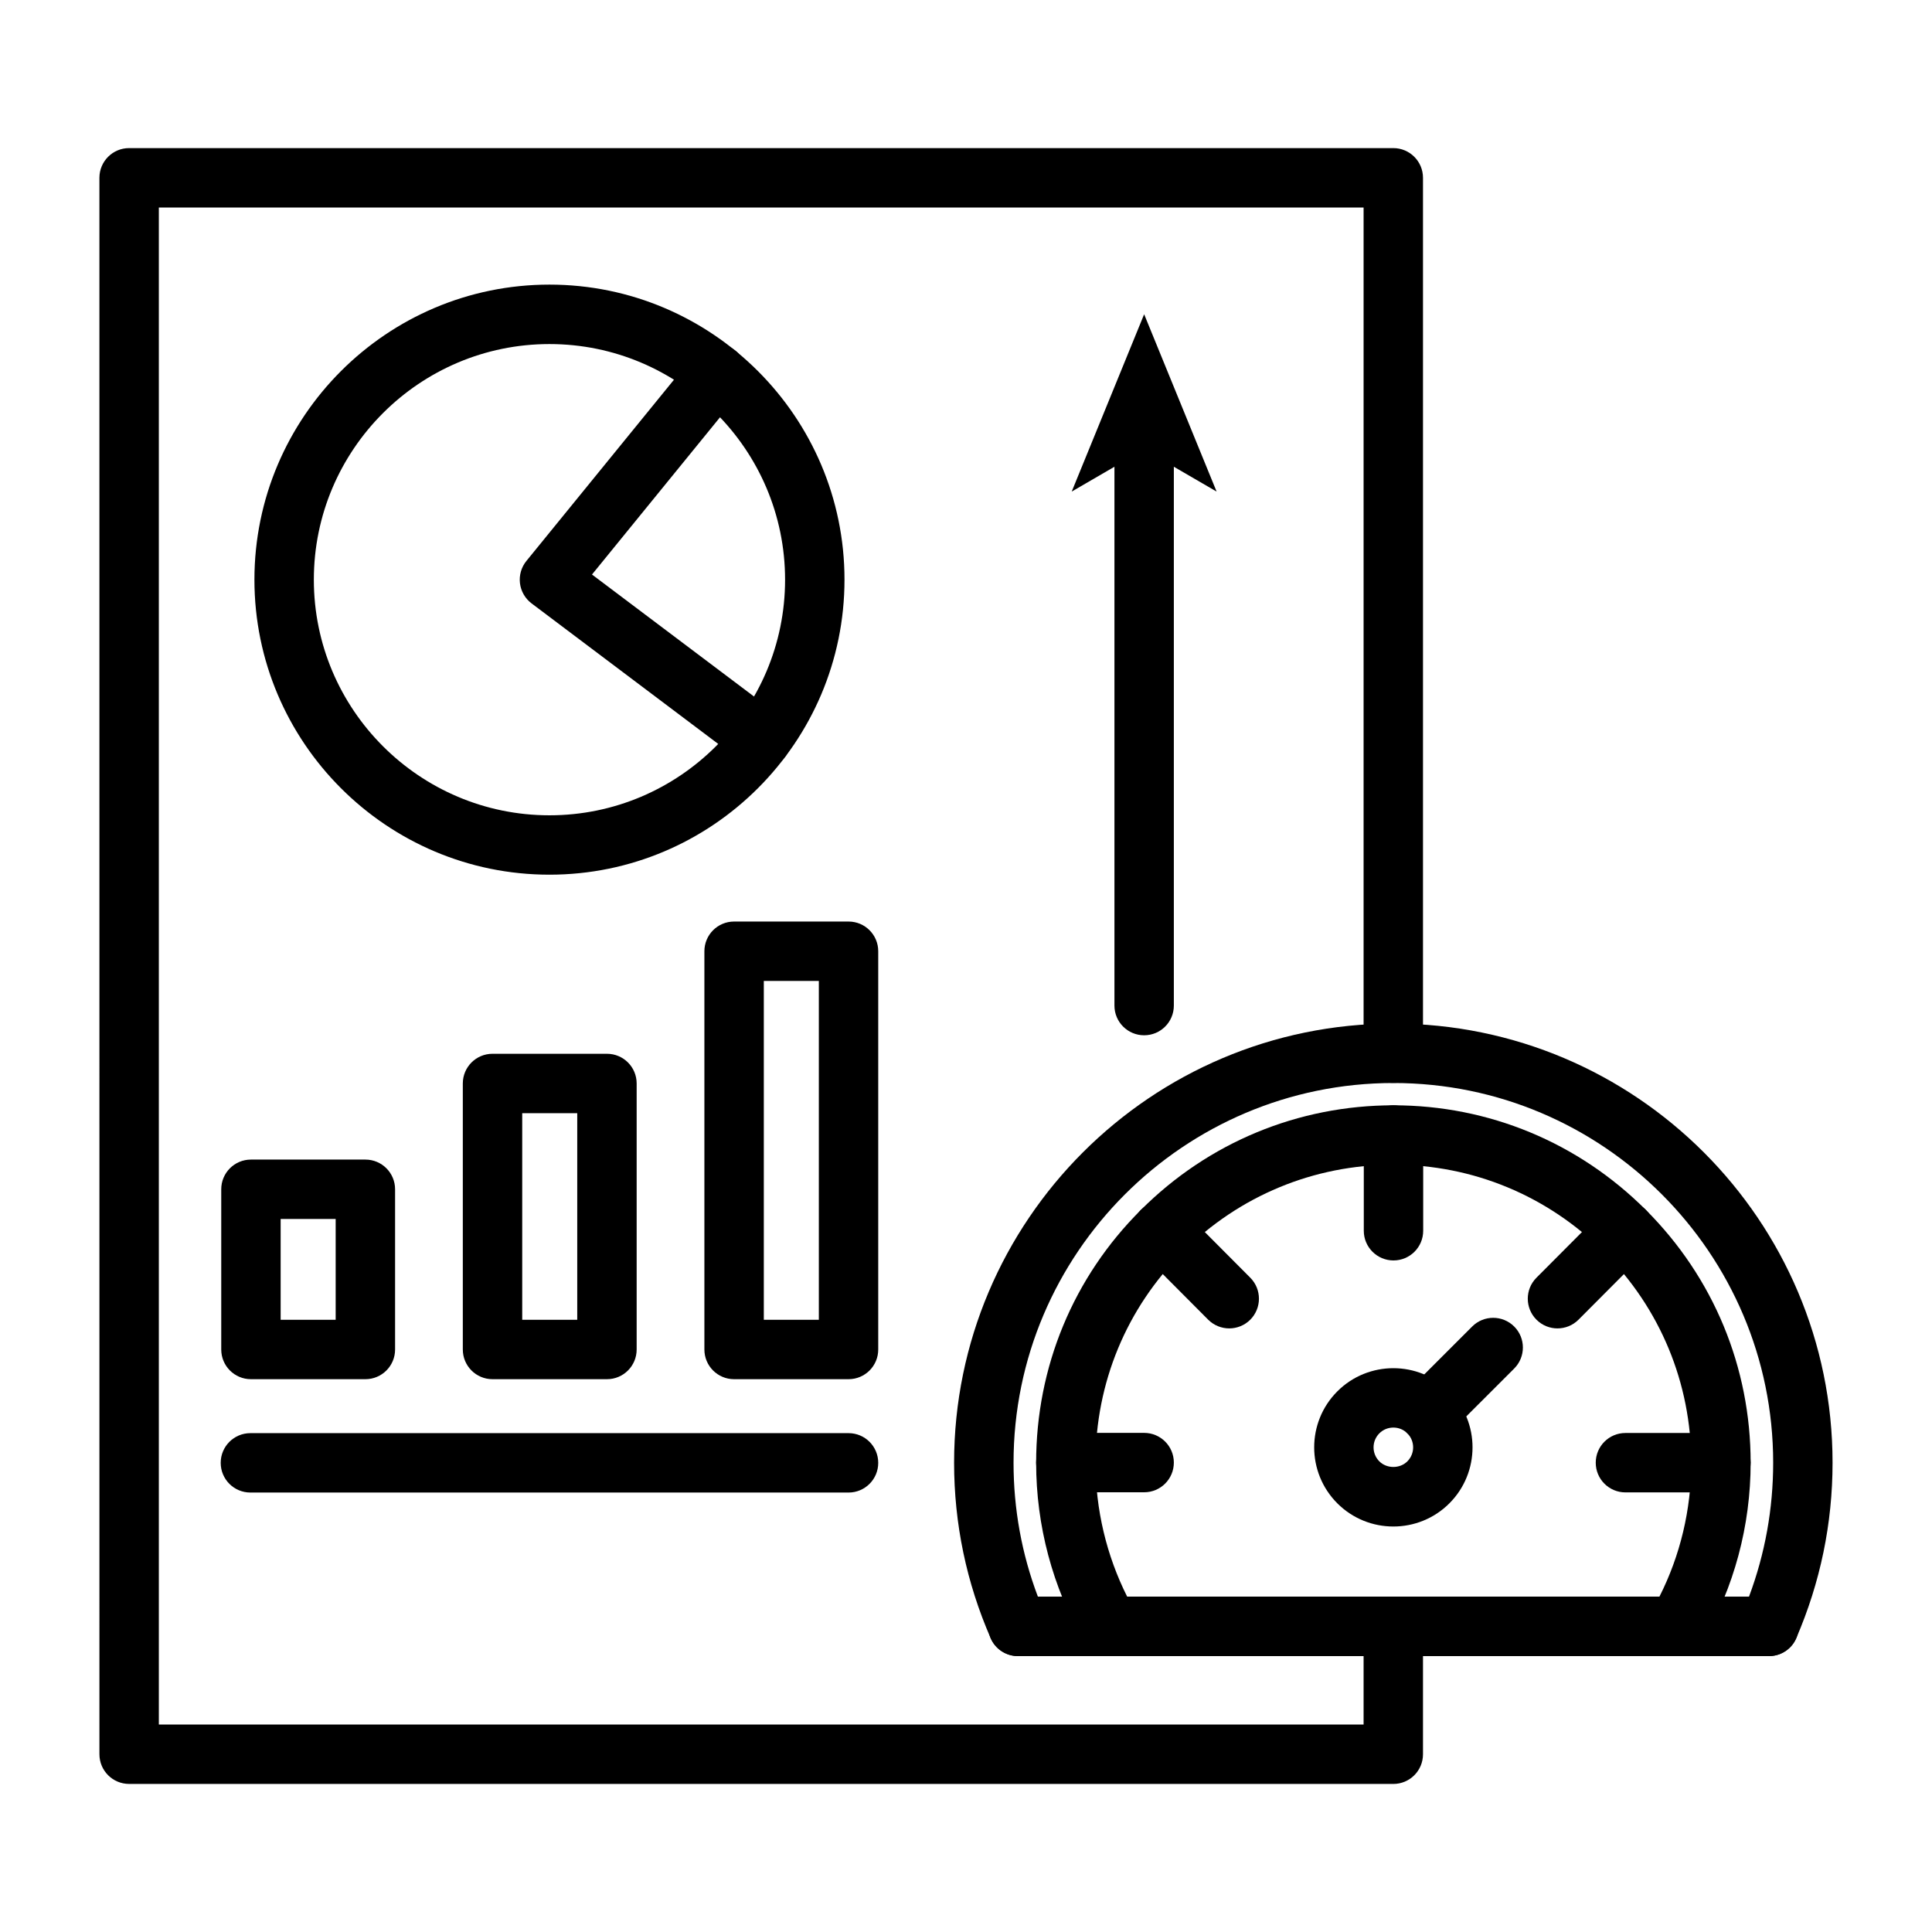 <?xml version="1.0" encoding="UTF-8"?>
<!-- Uploaded to: SVG Repo, www.svgrepo.com, Generator: SVG Repo Mixer Tools -->
<svg fill="#000000" width="800px" height="800px" version="1.1" viewBox="144 144 512 512" xmlns="http://www.w3.org/2000/svg">
 <g>
  <path d="m513.23 616.76h-335.01c-4.352 0-7.871-3.519-7.871-7.871l-0.004-417.77c0-4.352 3.519-7.871 7.871-7.871h335.02c4.352 0 7.871 3.519 7.871 7.871v231.99c0 4.352-3.519 7.871-7.871 7.871-4.352 0-7.871-3.519-7.871-7.871v-224.12h-319.27v402.03h319.27v-26.031c0-4.352 3.519-7.871 7.871-7.871 4.352 0 7.871 3.519 7.871 7.871v33.902c0.004 4.352-3.519 7.875-7.871 7.875z"/>
  <path d="m240.83 509.5h-30.328c-4.352 0-7.871-3.519-7.871-7.871v-42.457c0-4.352 3.519-7.871 7.871-7.871h30.328c4.352 0 7.871 3.519 7.871 7.871v42.457c0 4.352-3.519 7.871-7.871 7.871zm-22.457-15.742h14.582v-26.715h-14.582z"/>
  <path d="m304.85 509.5h-30.328c-4.352 0-7.871-3.519-7.871-7.871v-70.496c0-4.352 3.519-7.871 7.871-7.871h30.328c4.352 0 7.871 3.519 7.871 7.871v70.496c0 4.352-3.523 7.871-7.871 7.871zm-22.457-15.742h14.582v-54.75h-14.582z"/>
  <path d="m368.87 509.5h-30.328c-4.352 0-7.871-3.519-7.871-7.871v-105.54c0-4.352 3.519-7.871 7.871-7.871h30.328c4.352 0 7.871 3.519 7.871 7.871v105.54c0 4.352-3.519 7.871-7.871 7.871zm-22.453-15.742h14.582v-89.793h-14.582z"/>
  <path d="m368.87 539.54h-158.51c-4.352 0-7.871-3.519-7.871-7.871 0-4.352 3.519-7.871 7.871-7.871h158.51c4.352 0 7.871 3.519 7.871 7.871 0 4.352-3.519 7.871-7.871 7.871z"/>
  <path d="m289.61 375.8c-43.113 0-78.184-35.07-78.184-78.184 0-43.109 35.07-78.191 78.184-78.191 43.109 0 78.191 35.078 78.191 78.191-0.004 43.113-35.078 78.184-78.191 78.184zm0-140.62c-34.426 0-62.438 28.012-62.438 62.445 0 34.426 28.012 62.438 62.438 62.438 34.434 0 62.445-28.012 62.445-62.438 0-34.434-28.012-62.445-62.445-62.445z"/>
  <path d="m345.73 347.75c-1.645 0-3.305-0.516-4.727-1.582l-56.125-42.258c-1.707-1.285-2.82-3.215-3.082-5.336-0.254-2.129 0.359-4.266 1.715-5.926l44.395-54.527c2.746-3.359 7.703-3.883 11.078-1.129 3.367 2.746 3.875 7.703 1.129 11.078l-39.23 48.184 49.594 37.34c3.477 2.613 4.168 7.551 1.555 11.023-1.547 2.051-3.906 3.133-6.301 3.133z"/>
  <path d="m447.21 418.36c-4.352 0-7.871-3.519-7.871-7.871v-149.86c0-4.352 3.519-7.871 7.871-7.871 4.352 0 7.871 3.519 7.871 7.871v149.86c0 4.352-3.519 7.871-7.871 7.871z"/>
  <path d="m447.21 227.28 19.203 46.992-19.203-11.152-19.195 11.152z"/>
  <path d="m612.81 582.88h-199.05c-3.129 0-5.957-1.852-7.211-4.719-6.434-14.723-9.703-30.383-9.703-46.531 0-64.168 52.23-116.37 116.43-116.37 64.168 0 116.37 52.199 116.37 116.37 0 16.082-3.234 31.727-9.617 46.5-1.242 2.883-4.078 4.75-7.223 4.75zm-193.76-15.742h188.45c4.258-11.379 6.41-23.301 6.41-35.508 0-55.48-45.141-100.62-100.62-100.62-55.52 0-100.69 45.141-100.69 100.62 0 12.254 2.168 24.176 6.457 35.508z"/>
  <path d="m588.43 582.88h-150.41c-2.812 0-5.41-1.5-6.82-3.938-8.258-14.305-12.613-30.672-12.613-47.316 0-25.371 9.855-49.16 27.762-66.98 17.883-17.875 41.668-27.73 66.949-27.73 25.238 0 49 9.855 66.895 27.746 17.891 17.891 27.746 41.672 27.746 66.965 0 16.707-4.391 33.07-12.699 47.34-1.406 2.426-4.004 3.914-6.805 3.914zm-145.71-15.742h141.04c5.527-10.91 8.434-23.094 8.434-35.508 0-21.086-8.219-40.914-23.133-55.836-14.922-14.914-34.73-23.133-55.766-23.133-21.078 0-40.914 8.219-55.836 23.133-14.922 14.859-23.133 34.68-23.133 55.836 0.004 12.383 2.894 24.57 8.391 35.508z"/>
  <path d="m513.29 478.03c-4.352 0-7.871-3.519-7.871-7.871v-25.371c0-4.352 3.519-7.871 7.871-7.871 4.352 0 7.871 3.519 7.871 7.871v25.371c0 4.348-3.519 7.871-7.871 7.871z"/>
  <path d="m556.75 496.04c-2.008 0-4.019-0.762-5.559-2.297-3.074-3.066-3.09-8.051-0.016-11.133l17.875-17.941c3.066-3.074 8.051-3.098 11.133-0.016 3.074 3.066 3.09 8.051 0.016 11.133l-17.875 17.941c-1.539 1.543-3.551 2.312-5.574 2.312z"/>
  <path d="m600.06 539.5h-25.301c-4.352 0-7.871-3.519-7.871-7.871s3.519-7.871 7.871-7.871h25.301c4.352 0 7.871 3.519 7.871 7.871s-3.519 7.871-7.871 7.871z"/>
  <path d="m447.21 539.47h-20.75c-4.352 0-7.871-3.519-7.871-7.871 0-4.352 3.519-7.871 7.871-7.871h20.75c4.352 0 7.871 3.519 7.871 7.871 0 4.352-3.519 7.871-7.871 7.871z"/>
  <path d="m469.76 496.04c-2.023 0-4.043-0.777-5.582-2.312l-17.867-17.941c-3.066-3.082-3.051-8.07 0.023-11.141 3.082-3.074 8.07-3.043 11.141 0.023l17.867 17.941c3.066 3.082 3.051 8.07-0.023 11.141-1.539 1.527-3.551 2.289-5.559 2.289z"/>
  <path d="m612.81 582.88h-199.05c-4.352 0-7.871-3.519-7.871-7.871 0-4.352 3.519-7.871 7.871-7.871h199.05c4.352 0 7.871 3.519 7.871 7.871 0 4.352-3.519 7.871-7.871 7.871z"/>
  <path d="m513.25 548.54c-5.375 0-10.746-2.047-14.836-6.133-8.188-8.188-8.188-21.5 0-29.688 8.18-8.18 21.5-8.18 29.68 0 8.188 8.188 8.188 21.5 0 29.688-4.09 4.09-9.461 6.133-14.844 6.133zm0.008-26.219c-1.406 0-2.723 0.539-3.715 1.531-2.047 2.047-2.047 5.383 0 7.426 1.977 1.969 5.43 1.984 7.418 0 2.047-2.047 2.047-5.383 0-7.426-0.988-0.996-2.305-1.531-3.703-1.531z"/>
  <path d="m522.53 526.15c-2.016 0-4.027-0.77-5.566-2.305-3.074-3.074-3.074-8.055 0-11.133l17.18-17.172c3.074-3.074 8.055-3.074 11.133 0 3.074 3.074 3.074 8.055 0 11.133l-17.18 17.172c-1.539 1.535-3.555 2.305-5.566 2.305z"/>
 </g>
</svg>